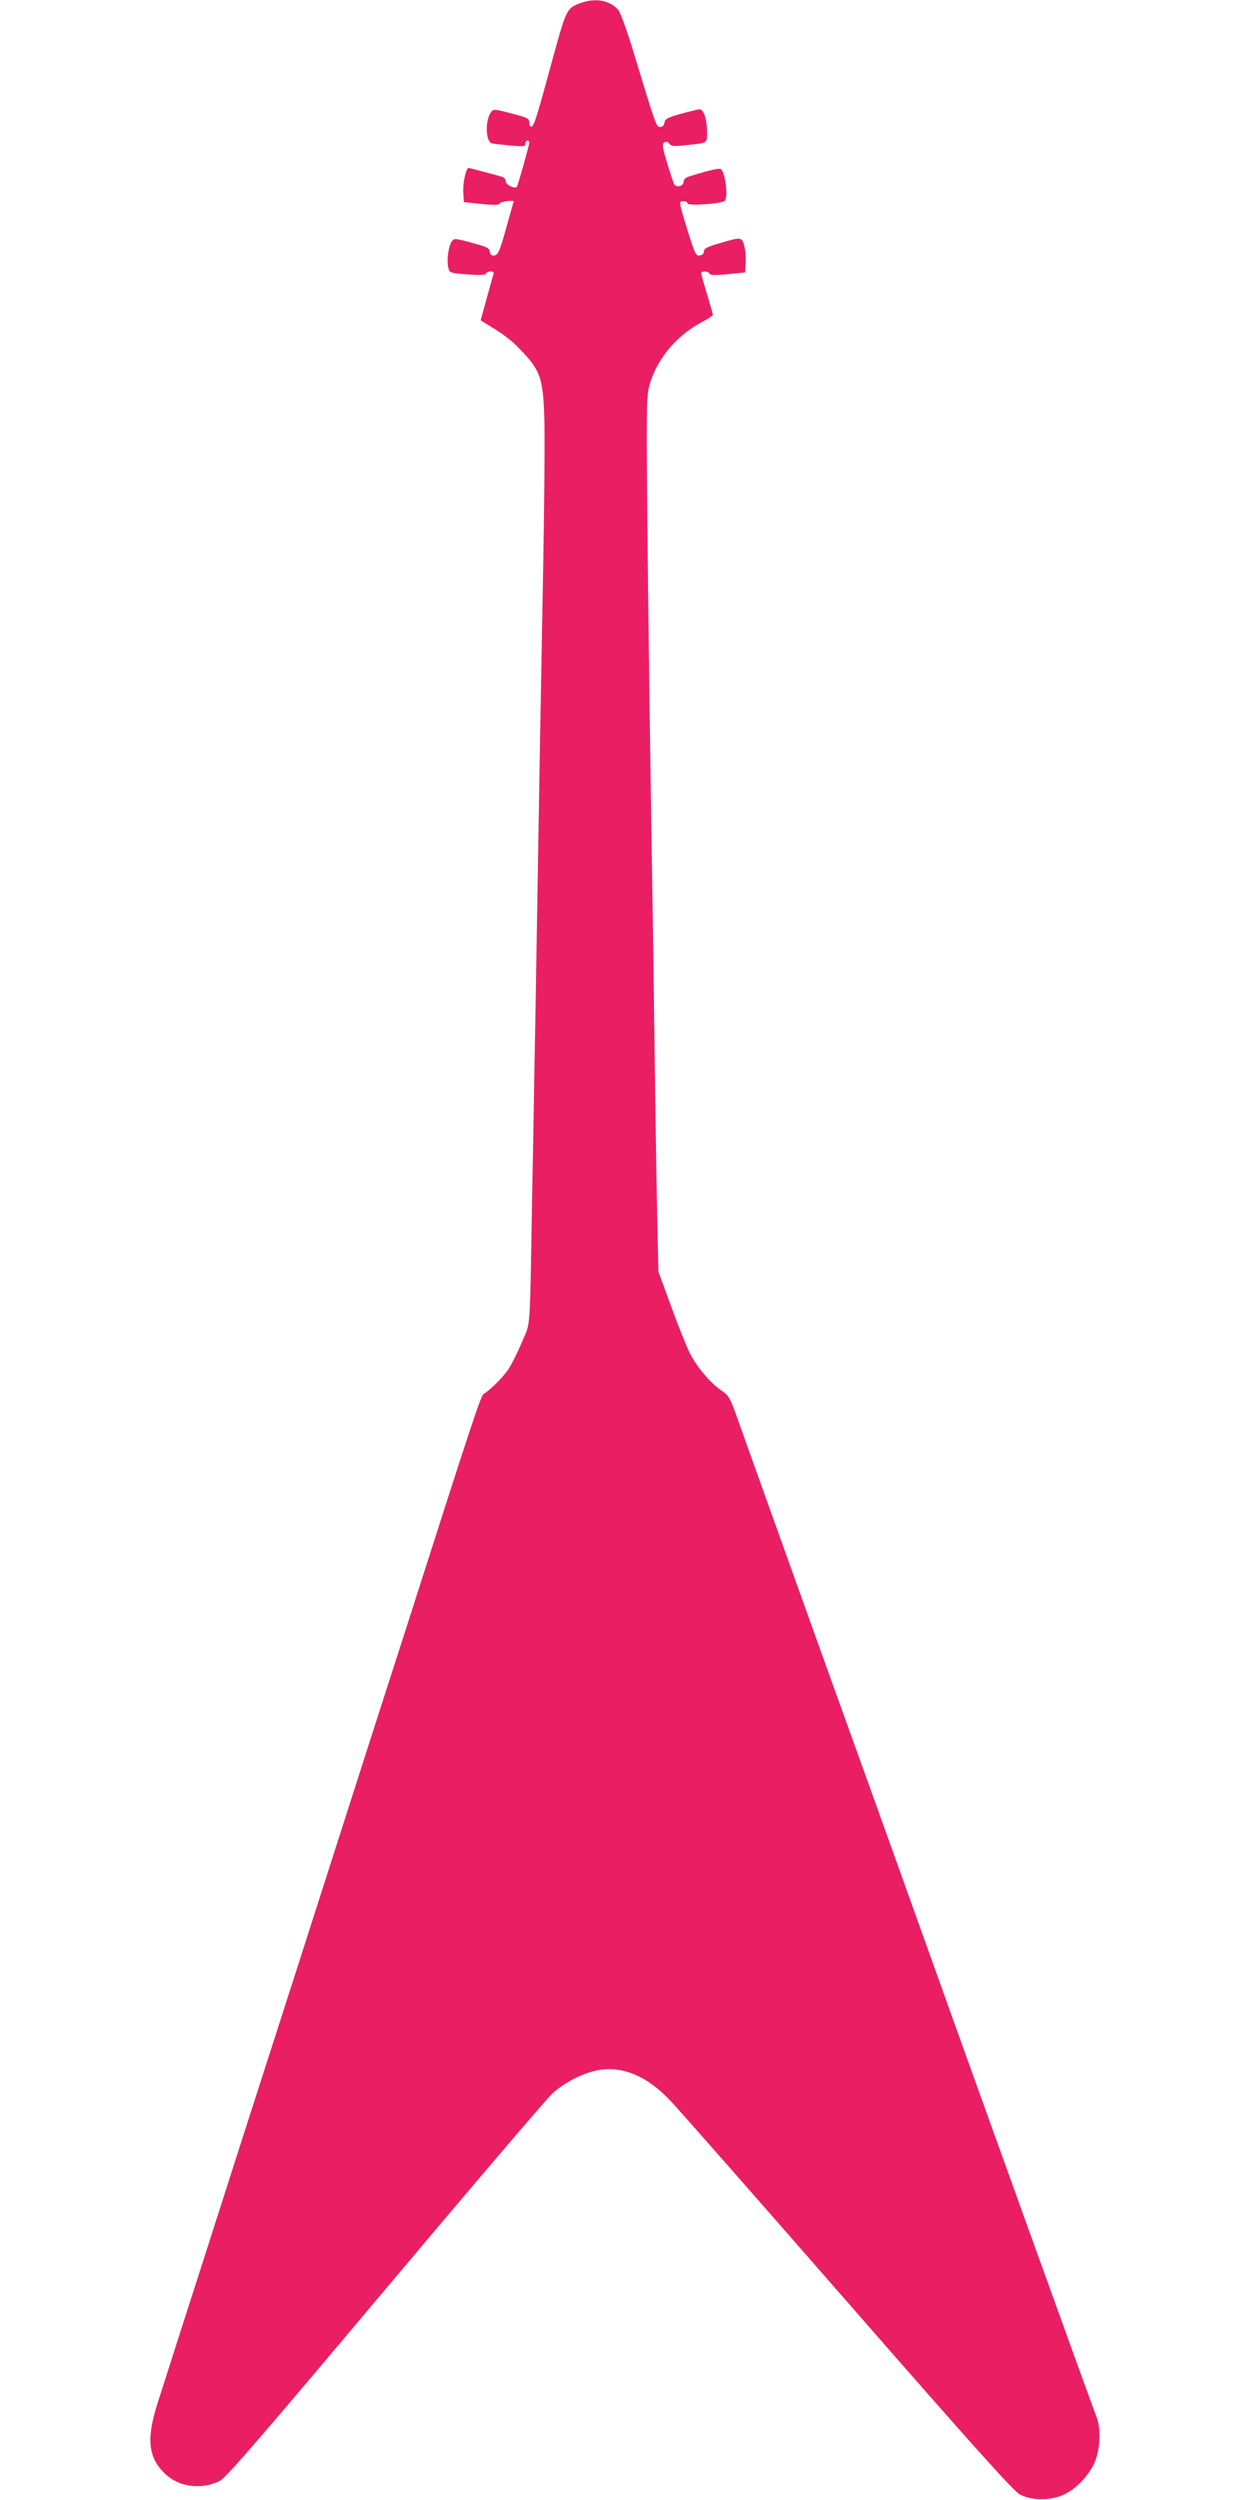 <?xml version="1.0" standalone="no"?>
<!DOCTYPE svg PUBLIC "-//W3C//DTD SVG 20010904//EN"
 "http://www.w3.org/TR/2001/REC-SVG-20010904/DTD/svg10.dtd">
<svg version="1.0" xmlns="http://www.w3.org/2000/svg"
 width="640pt" height="1280pt" viewBox="0 0 640 1280"
 preserveAspectRatio="xMidYMid meet">
<g transform="translate(0,1280) scale(0.1,-0.1)"
fill="#e91e63" stroke="none">
<path d="M2977 12786 c-75 -27 -76 -29 -143 -271 -84 -310 -99 -358 -112 -363
-7 -2 -12 6 -12 20 0 21 -9 26 -91 47 -87 23 -93 23 -105 7 -31 -43 -28 -151
4 -160 9 -2 52 -7 95 -11 66 -6 77 -5 77 9 0 9 5 16 10 16 6 0 10 -4 10 -10 0
-13 -59 -222 -64 -227 -11 -11 -56 11 -56 27 0 10 -8 21 -17 24 -44 13 -168
46 -174 46 -13 0 -30 -78 -27 -125 l3 -50 89 -9 c67 -7 91 -6 94 2 3 10 73 19
72 10 -1 -2 -18 -64 -39 -138 -32 -114 -41 -135 -59 -138 -15 -2 -21 3 -24 19
-2 19 -17 26 -93 46 -84 23 -90 24 -102 7 -16 -22 -27 -95 -18 -132 6 -29 6
-30 98 -37 63 -5 93 -3 95 4 2 6 13 11 24 11 16 0 18 -4 12 -22 -4 -13 -19
-69 -35 -126 l-28 -102 22 -14 c99 -60 132 -84 186 -141 97 -101 112 -143 118
-347 3 -92 0 -438 -6 -770 -14 -754 -19 -1033 -31 -1773 -5 -324 -12 -709 -15
-855 -2 -146 -7 -422 -11 -615 -12 -686 -6 -607 -52 -717 -22 -53 -54 -116
-70 -140 -30 -43 -94 -107 -125 -124 -15 -9 -51 -117 -405 -1224 -72 -223
-226 -702 -342 -1065 -116 -363 -269 -840 -340 -1060 -71 -220 -224 -697 -340
-1060 -117 -363 -227 -709 -246 -768 -54 -173 -45 -267 36 -348 72 -72 185
-89 284 -42 31 14 208 219 846 978 444 528 830 981 859 1007 64 58 156 104
234 119 123 22 248 -30 364 -151 40 -41 450 -508 912 -1037 652 -747 850 -967
883 -985 64 -33 165 -32 234 4 65 34 128 105 154 174 23 64 26 161 6 214 -30
77 -639 1766 -946 2625 -37 105 -244 680 -460 1280 -215 600 -410 1143 -433
1209 -39 109 -45 121 -84 147 -58 40 -126 121 -162 193 -17 34 -60 141 -95
238 l-65 177 -5 233 c-3 128 -8 420 -11 648 -3 228 -8 566 -10 750 -19 1179
-26 1725 -31 2255 -5 582 -4 602 15 666 40 127 137 242 263 309 32 17 58 34
58 38 0 4 -14 52 -30 106 -17 55 -30 103 -30 108 0 12 38 10 42 -3 3 -8 30 -9
93 -3 l90 9 3 50 c2 28 -2 67 -8 89 -13 44 -14 44 -141 6 -51 -15 -66 -24 -65
-38 0 -10 -7 -18 -21 -20 -19 -3 -25 8 -57 110 -52 169 -52 168 -27 168 12 0
21 -5 21 -11 0 -15 182 -2 192 14 17 27 0 148 -22 162 -8 5 -65 -8 -157 -37
-21 -6 -33 -16 -33 -28 0 -24 -38 -33 -49 -12 -4 10 -21 59 -36 110 -24 79
-26 95 -14 103 9 6 18 4 26 -7 9 -12 23 -14 70 -9 131 14 123 9 123 69 0 66
-17 116 -38 116 -10 0 -53 -11 -97 -23 -67 -19 -81 -26 -83 -45 -2 -14 -10
-22 -22 -22 -20 0 -21 3 -141 398 -29 96 -62 185 -72 199 -40 50 -115 65 -190
39z"/>
</g>
</svg>

